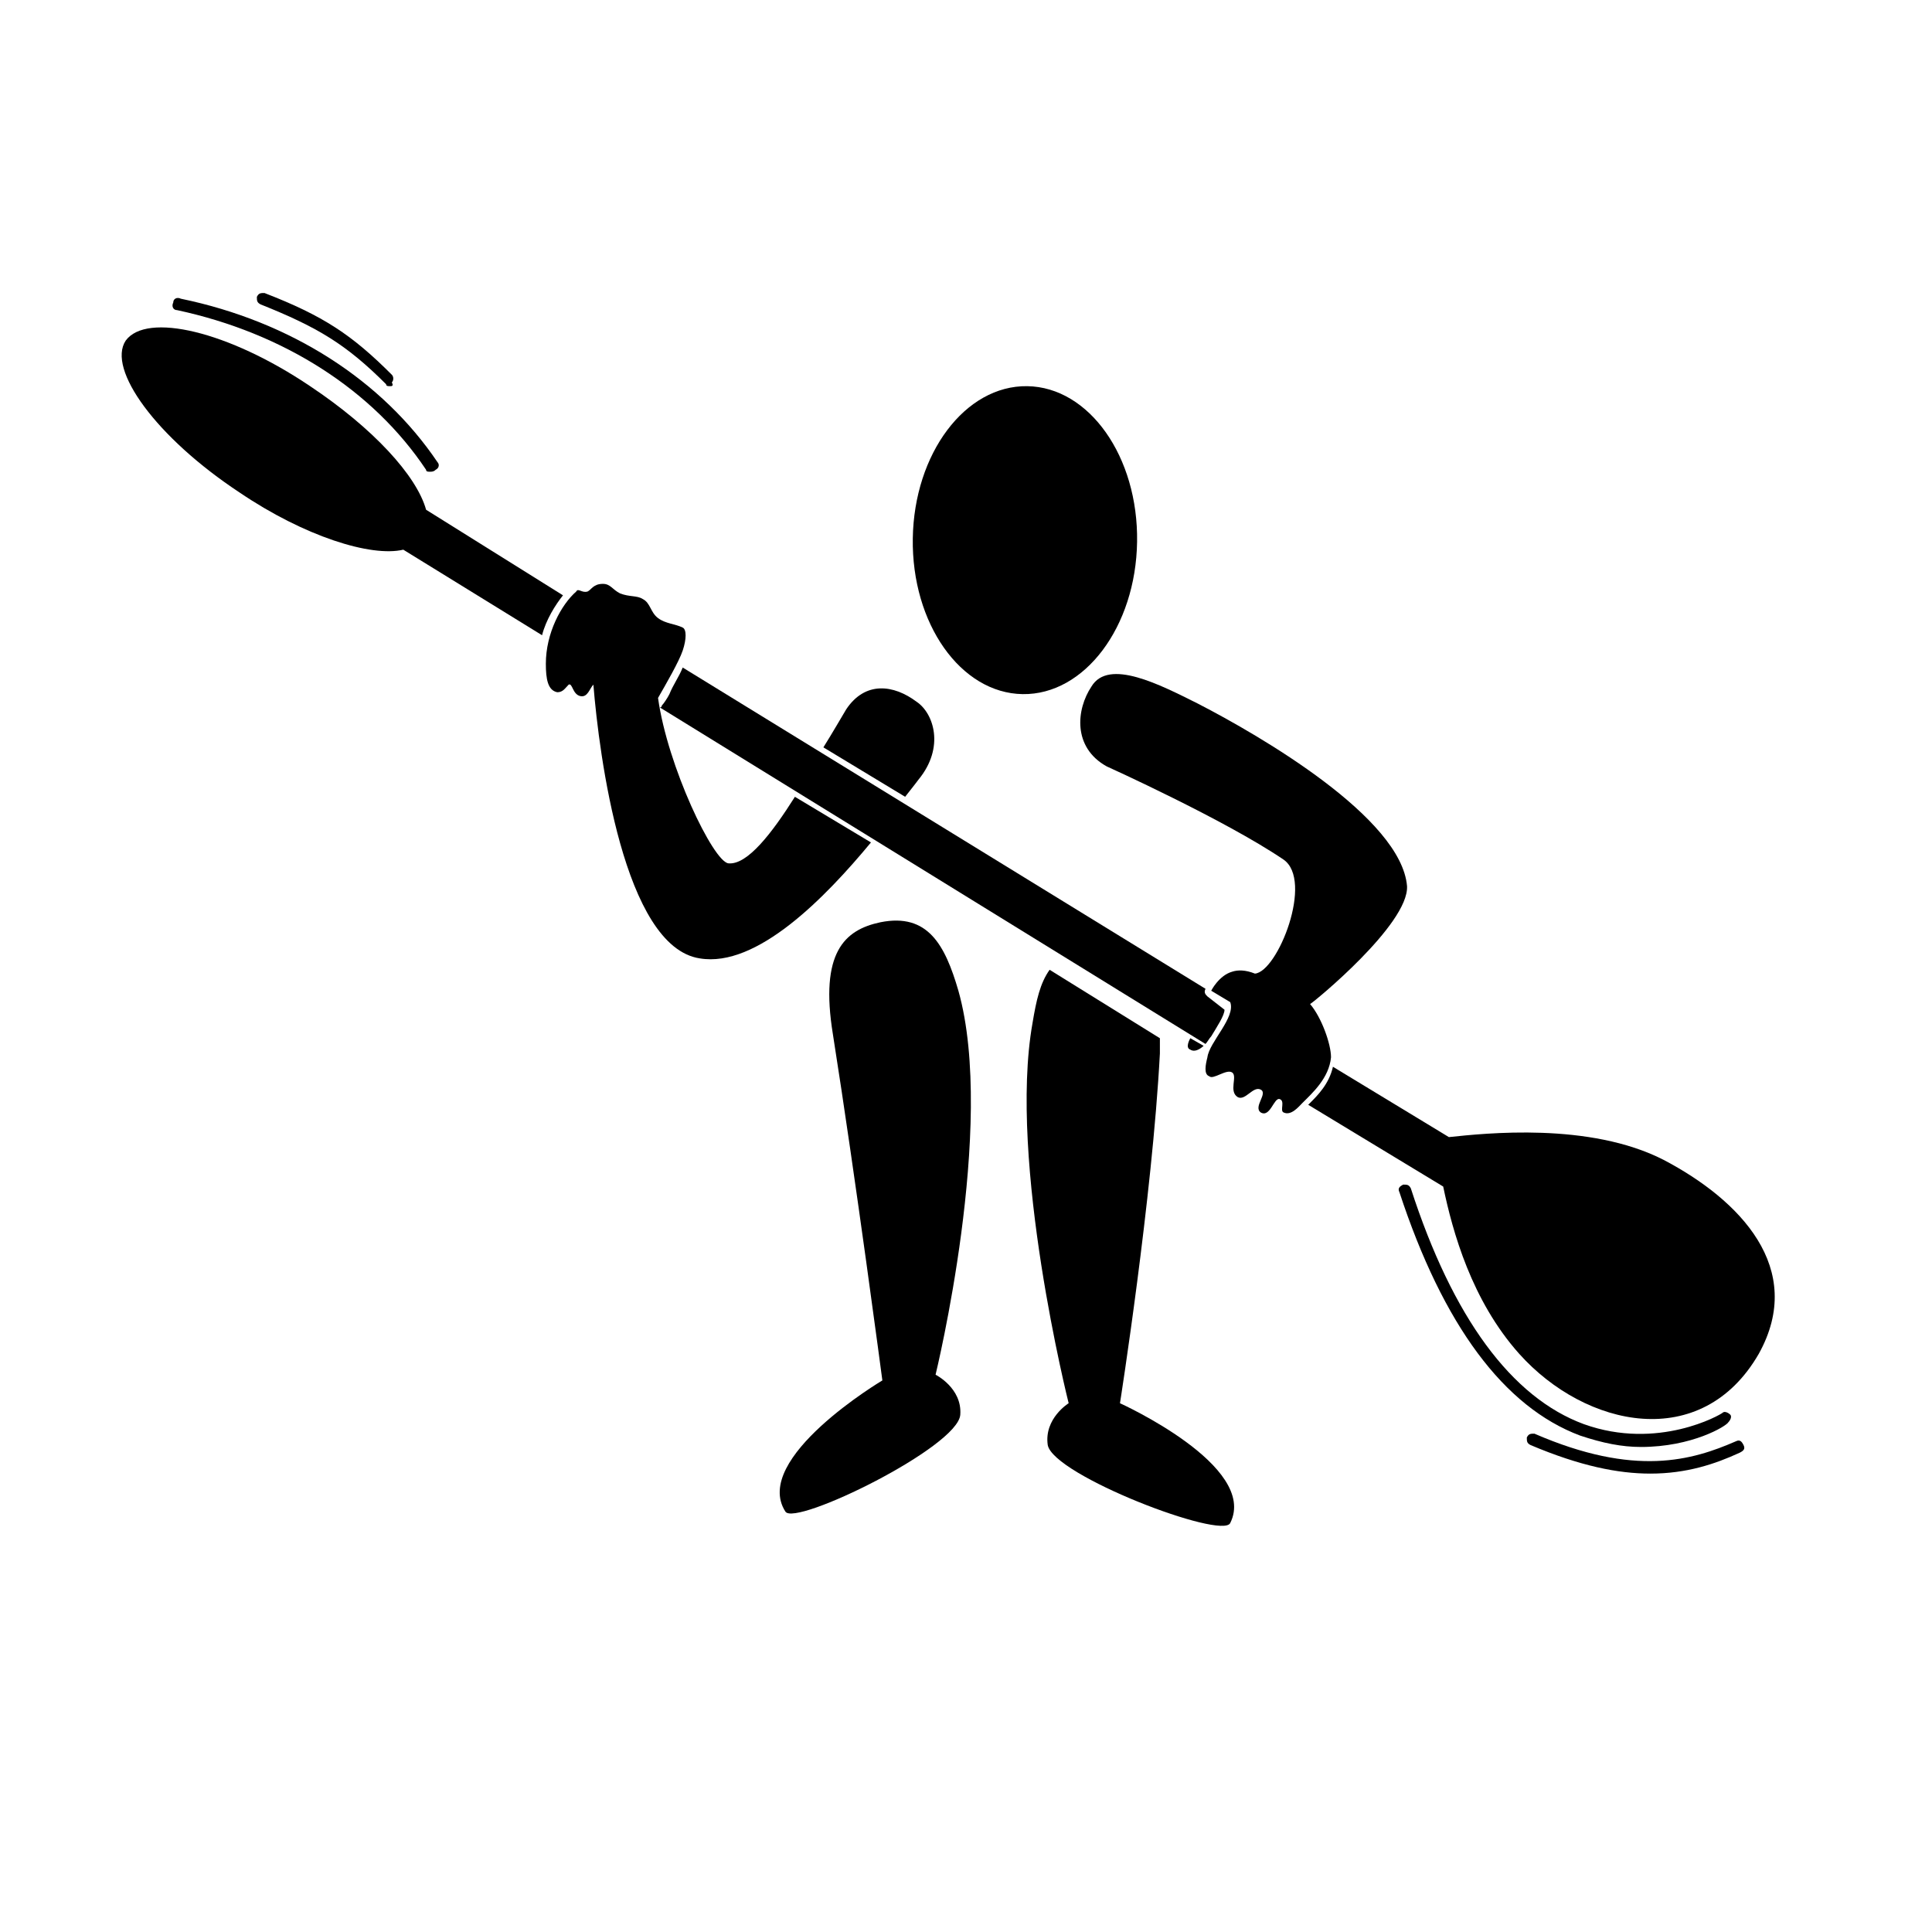 <?xml version="1.0" encoding="UTF-8"?>
<!-- Uploaded to: ICON Repo, www.svgrepo.com, Generator: ICON Repo Mixer Tools -->
<svg fill="#000000" width="800px" height="800px" version="1.1" viewBox="144 144 512 512" xmlns="http://www.w3.org/2000/svg">
 <g>
  <path d="m445.34 287.59c-0.336 22.539-13.918 40.605-30.332 40.359-16.414-0.246-29.449-18.715-29.109-41.25 0.336-22.535 13.918-40.605 30.332-40.359 16.418 0.246 29.449 18.715 29.109 41.25"/>
  <path d="m352.14 544.59c-9.07-14.105 25.695-34.762 25.695-34.762 0-0.004-7.055-53.406-13.102-91.695-3.527-21.664 3.023-27.711 12.594-29.727 12.594-2.519 17.129 6.047 20.656 18.137 10.078 35.77-6.047 101.77-6.047 101.77s7.055 3.527 6.551 10.578c-0.5 8.566-43.828 29.727-46.348 25.699z"/>
  <path d="m417.63 415.11c-6.551 36.777 9.574 100.76 9.574 100.76s-6.551 4.031-5.543 11.082c1.512 8.062 46.352 25.191 48.367 20.656 7.559-15.113-29.223-31.738-29.223-31.738s8.566-54.41 10.578-92.699v-4.031l-29.223-18.137c-2.516 3.523-3.523 8.059-4.531 14.105z"/>
  <path d="m257.93 269.01c-0.504 0-1.008 0-1.008-0.504-14.105-21.16-37.785-36.273-66-42.32-1.008 0-1.512-1.008-1.008-2.016 0-1.008 1.008-1.512 2.016-1.008 29.223 6.047 53.402 21.664 68.016 43.328 0.504 0.504 0.504 1.512-0.504 2.016-0.504 0.504-1.008 0.504-1.512 0.504z"/>
  <path d="m247.34 246.34c-0.504 0-1.008 0-1.008-0.504-10.578-10.578-18.137-15.113-33.25-21.16-1.008-0.504-1.008-1.008-1.008-2.016 0.504-1.008 1.008-1.008 2.016-1.008 15.617 6.047 23.176 11.082 33.754 21.664 0.504 0.504 0.504 1.512 0 2.016 0.504 1.008 0 1.008-0.504 1.008z"/>
  <path d="m578.85 527.46c-5.039 0-10.078-1.008-16.121-3.023-20.152-7.559-36.273-29.223-47.863-64.488-0.504-1.008 0-1.512 1.008-2.016 1.008 0 1.512 0 2.016 1.008 11.082 34.258 26.703 55.418 45.848 62.473 19.648 7.055 36.273-2.519 36.777-3.023s1.512 0 2.016 0.504c0.504 0.504 0 1.512-0.504 2.016-0.504 1.012-9.574 6.551-23.176 6.551z"/>
  <path d="m581.37 534.52c-8.566 0-18.641-2.016-31.738-7.559-1.008-0.504-1.008-1.008-1.008-2.016 0.504-1.008 1.008-1.008 2.016-1.008 26.703 11.586 41.816 7.055 53.402 2.016 1.008-0.504 1.512 0 2.016 1.008 0.504 1.008 0 1.512-1.008 2.016-6.551 3.023-14.109 5.543-23.68 5.543z"/>
  <path d="m516.88 378.84c-1.512-18.137-38.793-39.801-55.418-48.367-10.078-5.039-23.68-12.09-28.215-4.535-4.031 6.047-5.039 16.121 4.031 21.16 0 0 31.234 14.105 46.855 24.688 8.062 5.543-1.512 29.727-7.559 30.23-2.519-1.008-4.535-1.008-6.047-0.504-3.527 1.008-5.543 5.039-5.543 5.039l5.039 3.023c1.512 4.031-5.543 10.578-6.047 14.609-0.504 2.016-1.008 4.535 0.504 5.039 1.008 1.008 4.535-2.016 6.047-1.008 1.512 1.008-1.008 5.039 1.512 6.551 2.016 1.008 4.031-3.023 6.047-2.016s-2.016 4.535 0 6.047c2.519 1.512 3.527-4.031 5.039-3.527 1.512 0.504 0 3.023 1.008 3.527 2.016 1.008 4.031-1.512 5.039-2.519 2.519-2.519 7.055-6.551 7.559-12.09 0-3.527-2.519-10.578-5.543-14.105 1.004-0.512 26.195-21.168 25.691-31.242z"/>
  <path d="m387.4 350.62c7.055-8.566 4.031-17.633-0.504-20.656-6.047-4.535-13.602-5.543-18.641 2.016-1.512 2.519-3.527 6.047-6.047 10.078l21.664 13.098c2.016-2.519 3.527-4.535 3.527-4.535z"/>
  <path d="m584.9 451.39c-19.648-10.078-47.359-7.055-56.93-6.047l-30.73-18.641c-1.008 4.535-4.031 7.559-6.047 9.574l-0.504 0.504 35.77 21.664c2.519 12.09 7.559 30.23 20.152 44.336 17.633 19.648 48.367 26.199 63.48 0 12.594-22.672-5.039-40.809-25.191-51.391z"/>
  <path d="m459.45 419.14 3.527 2.016s-2.016 2.016-3.527 1.008c-1.512-0.504 0-3.023 0-3.023z"/>
  <path d="m354.66 355.16c-6.047 9.574-12.594 18.137-17.633 17.633-4.031-0.504-16.121-25.695-18.641-43.832 2.016-3.527 5.543-9.574 6.551-12.594 1.008-3.023 1.008-5.543 0-6.047-2.016-1.008-4.535-1.008-6.551-2.519-2.016-1.512-2.016-4.031-4.031-5.039-1.512-1.008-3.527-0.504-6.047-1.512-2.016-1.008-2.519-2.519-4.535-2.519-2.519 0-3.023 1.512-4.031 2.016-1.512 0.504-2.519-1.008-3.023 0-4.031 3.527-8.062 11.082-8.062 19.145 0 4.031 0.504 7.055 3.023 7.559 1.512 0 2.016-1.008 3.023-2.016 1.008-0.504 1.008 2.519 3.023 3.023 2.016 0.504 2.519-2.016 3.527-3.023 1.512 18.641 8.062 69.527 28.215 72.551 15.113 2.519 33.25-16.121 45.344-30.73z"/>
  <path d="m256.92 279.09c-2.519-9.07-14.105-21.664-30.73-32.746-21.664-14.609-43.328-19.648-48.871-12.09-5.039 7.559 8.062 25.695 30.23 40.305 17.129 11.586 34.762 17.129 43.328 15.113l36.777 22.672c1.008-4.031 3.527-8.062 5.543-10.578z"/>
  <path d="m463.98 408.06c-0.504-0.504-1.008-1.008-0.504-2.016l-138.55-85.141c-1.008 2.519-2.519 4.535-3.527 7.055-0.504 1.008-1.512 2.519-2.016 3.023 0 0 0 0.504-0.504 0.504l144.59 89.176c0.504-0.504 1.008-1.512 1.512-2.016 1.512-2.519 3.527-5.543 3.527-7.055z"/>
 </g>
</svg>